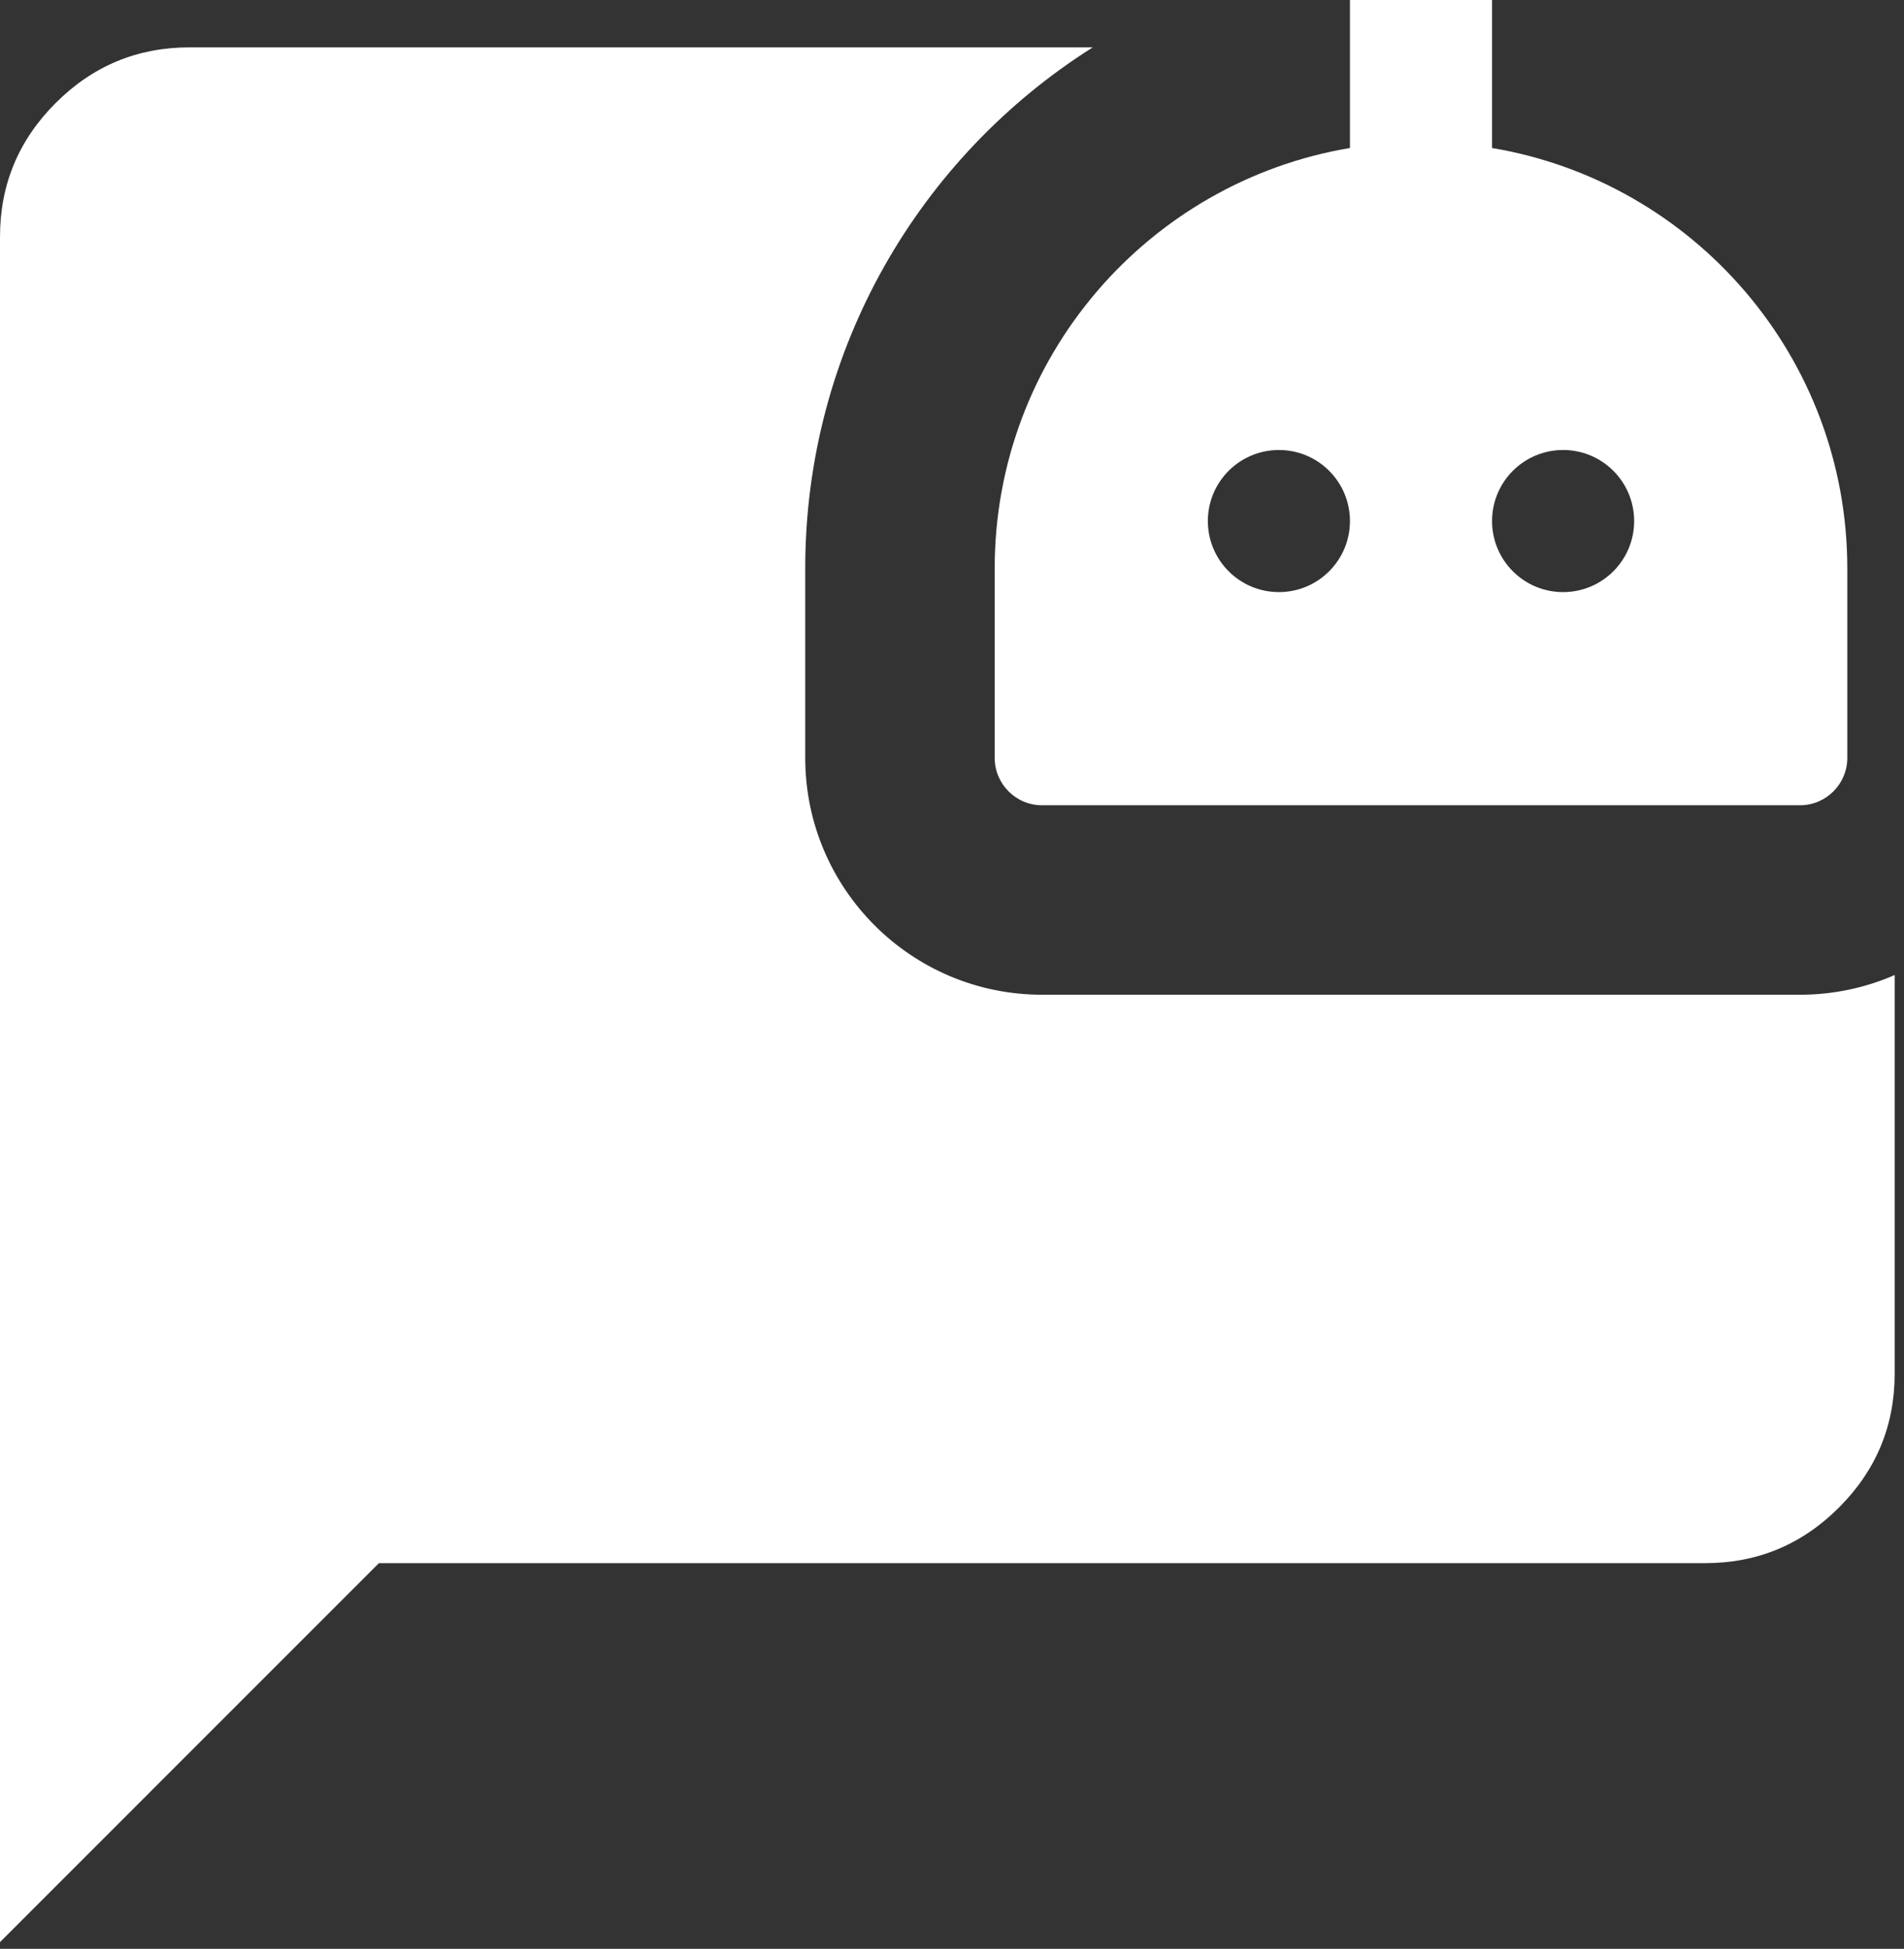 <svg width="170" height="174" viewBox="0 0 170 174" fill="none" xmlns="http://www.w3.org/2000/svg">
<rect x="0" y="0" width="170" height="174" fill="#333333" stroke="none"/>
<path fill-rule="evenodd" clip-rule="evenodd" d="M133.219 13.214V0H120.531V13.214C102.529 16.234 88.812 31.89 88.812 50.75V67.667C88.812 70.002 90.706 71.896 93.042 71.896H160.708C163.044 71.896 164.938 70.002 164.938 67.667V50.75C164.938 31.89 151.221 16.234 133.219 13.214ZM120.531 46.521C120.531 50.024 117.691 52.865 114.188 52.865C110.684 52.865 107.844 50.024 107.844 46.521C107.844 43.017 110.684 40.177 114.188 40.177C117.691 40.177 120.531 43.017 120.531 46.521ZM139.563 52.865C143.066 52.865 145.906 50.024 145.906 46.521C145.906 43.017 143.066 40.177 139.563 40.177C136.059 40.177 133.219 43.017 133.219 46.521C133.219 50.024 136.059 52.865 139.563 52.865ZM16.917 4.229H97.568C82.141 13.964 71.896 31.152 71.896 50.75V67.667C71.896 79.345 81.363 88.812 93.042 88.812H160.708C163.716 88.812 166.577 88.185 169.167 87.053V122.646C169.167 127.298 167.511 131.28 164.197 134.593C160.884 137.906 156.902 139.562 152.25 139.562H33.833L0 173.396V21.146C0 16.494 1.656 12.511 4.969 9.198C8.282 5.886 12.265 4.229 16.917 4.229Z" fill="white"/>
</svg>
